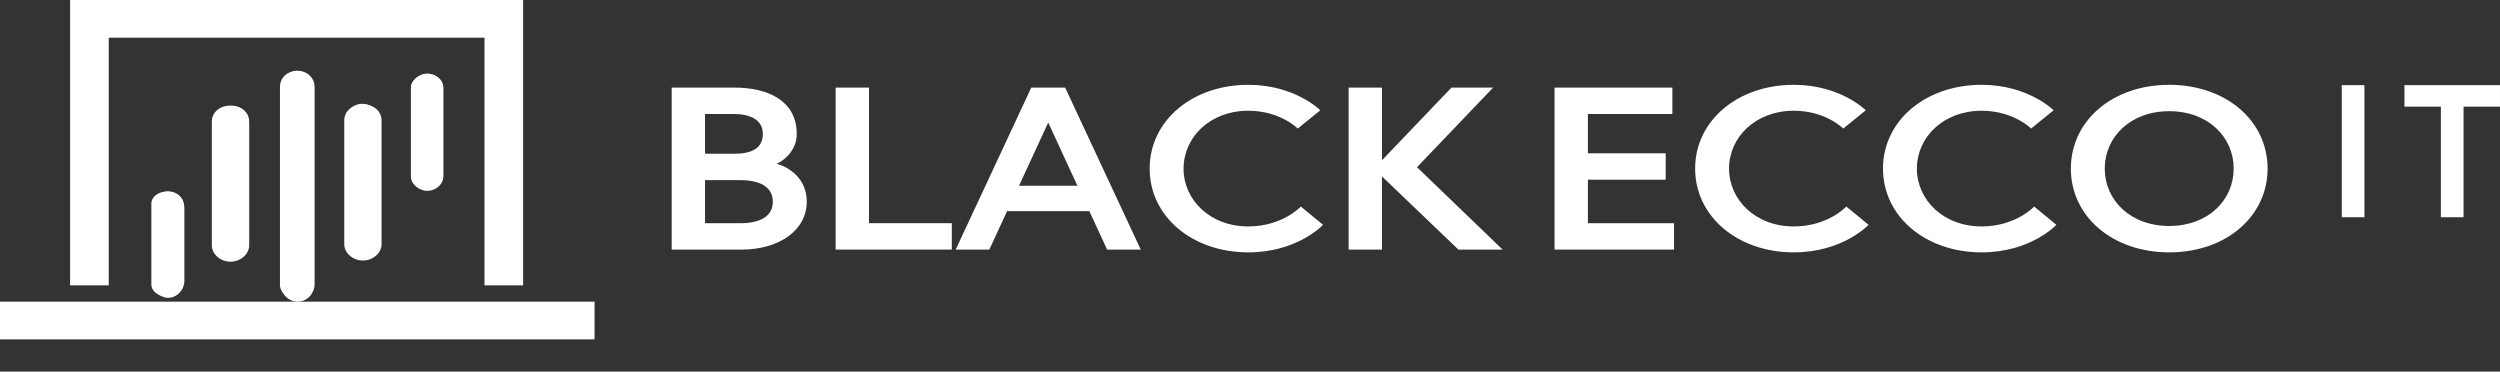 <svg width="148" height="22" viewBox="0 0 148 22" fill="none" xmlns="http://www.w3.org/2000/svg">
<rect x="0" y="0" width="148" height="22" fill="#333333" stroke="none"/>
<path d="M0 17.859H35.198V20.09H0V17.859Z" fill="white"/>
<path d="M13.645 15.491C13.014 15.491 12.54 15.013 12.54 14.535V7.205C12.54 6.647 13.013 6.249 13.645 6.249C14.276 6.249 14.749 6.647 14.749 7.205V14.535C14.749 15.013 14.276 15.491 13.645 15.491Z" fill="white"/>
<path d="M21.484 15.422C20.854 15.422 20.38 14.944 20.38 14.466V7.136C20.38 6.578 20.853 6.179 21.484 6.179C22.116 6.179 22.589 6.578 22.589 7.136V14.466C22.589 14.944 22.116 15.422 21.484 15.422Z" fill="white"/>
<path d="M9.906 17.552C9.354 17.552 8.96 17.234 8.96 16.835V12.055C8.96 11.656 9.354 11.338 9.906 11.338C10.38 11.338 10.853 11.656 10.853 12.055V16.835C10.853 17.234 10.38 17.552 9.906 17.552Z" fill="white"/>
<path d="M25.292 11.218C24.819 11.218 24.345 10.82 24.345 10.422V5.163C24.345 4.764 24.818 4.366 25.292 4.366C25.844 4.366 26.238 4.764 26.238 5.163V10.422C26.238 10.82 25.844 11.218 25.292 11.218Z" fill="white"/>
<path d="M17.599 17.733C17.047 17.733 16.573 17.335 16.573 16.857V5.143C16.573 4.586 17.047 4.187 17.599 4.187C18.151 4.187 18.624 4.586 18.624 5.143V16.856C18.624 17.334 18.151 17.733 17.599 17.733" fill="white"/>
<path d="M13.788 15.412C13.241 15.412 12.83 14.913 12.83 14.414C12.83 6.763 12.83 7.294 12.83 7.294C12.83 6.712 13.241 6.296 13.788 6.296C14.336 6.296 14.746 6.712 14.746 7.294C14.746 14.944 14.746 14.414 14.746 14.414C14.746 14.912 14.336 15.412 13.788 15.412Z" fill="white"/>
<path d="M9.957 17.629C9.41 17.629 8.999 17.13 8.999 16.631C8.999 8.981 8.999 12.331 8.999 12.331C8.999 11.749 9.41 11.333 9.957 11.333C10.505 11.333 10.915 11.749 10.915 12.331C10.915 19.981 10.915 16.631 10.915 16.631C10.915 17.129 10.505 17.629 9.957 17.629Z" fill="white"/>
<path d="M21.451 15.361C20.904 15.361 20.493 14.862 20.493 14.363C20.493 6.713 20.493 7.144 20.493 7.144C20.493 6.562 20.904 6.146 21.451 6.146C21.999 6.146 22.409 6.562 22.409 7.144C22.409 14.794 22.409 14.363 22.409 14.363C22.409 14.861 21.999 15.361 21.451 15.361Z" fill="white"/>
<path d="M25.282 11.297C24.803 11.297 24.324 10.882 24.324 10.466C24.324 4.977 24.324 5.195 24.324 5.195C24.324 4.78 24.803 4.363 25.282 4.363C25.841 4.363 26.241 4.779 26.241 5.195C26.241 10.684 26.241 10.466 26.241 10.466C26.241 10.881 25.841 11.297 25.282 11.297Z" fill="white"/>
<path d="M17.62 17.86C17.104 17.86 16.662 17.444 16.662 16.945C16.662 4.721 16.662 5.22 16.662 5.22C16.662 4.639 17.104 4.222 17.62 4.222C18.136 4.222 18.578 4.638 18.578 5.22C18.578 17.444 18.578 16.945 18.578 16.945C18.578 17.443 18.136 17.86 17.62 17.86Z" fill="white"/>
<path d="M30.97 16.892V0H28.682H31.049H4.228H6.437H4.15V16.892H6.437V2.231H28.683V16.892H30.971H30.97Z" fill="white"/>
<path d="M39.764 5.186H43.499C45.374 5.186 47.167 5.912 47.167 7.925C47.167 9.09 46.131 9.652 45.966 9.692C46.13 9.719 47.759 10.213 47.759 11.939C47.759 13.665 46.081 14.775 43.91 14.775H39.764V5.186ZM43.433 9.104C44.535 9.104 45.16 8.761 45.16 7.925C45.16 7.09 44.404 6.747 43.433 6.747H41.738V9.103H43.433V9.104ZM45.752 11.94C45.752 11.035 44.93 10.665 43.844 10.665H41.738V13.214H43.844C44.93 13.214 45.752 12.844 45.752 11.94Z" fill="white"/>
<path d="M49.47 5.186H51.444V13.213H56.347V14.775H49.47V5.186Z" fill="white"/>
<path d="M61.051 5.186H63.058L67.533 14.775H65.542L64.489 12.501H59.62L58.568 14.775H56.577L61.051 5.186ZM60.328 10.994H63.782L62.055 7.254L60.328 10.994Z" fill="white"/>
<path d="M77.009 12.227L78.325 13.309C78.325 13.309 76.811 14.94 73.9 14.94C70.577 14.94 68.06 12.816 68.06 9.981C68.06 7.145 70.577 5.021 73.9 5.021C76.664 5.021 78.161 6.528 78.161 6.528L76.828 7.611C76.828 7.611 75.791 6.556 73.9 6.556C71.629 6.556 70.067 8.131 70.067 9.981C70.067 11.83 71.629 13.405 73.9 13.405C75.923 13.405 77.009 12.227 77.009 12.227Z" fill="white"/>
<path d="M81.813 9.487L85.925 5.186H88.393L83.886 9.898L88.953 14.775H86.337L81.813 10.446V14.775H79.839V5.186H81.813V9.487H81.813Z" fill="white"/>
<path d="M94.003 9.076H98.609V10.638H94.003V13.214H99.103V14.775H92.029V5.186H99.004V6.748H94.003V9.076Z" fill="white"/>
<path d="M109.301 12.227L110.618 13.309C110.618 13.309 109.104 14.94 106.192 14.94C102.869 14.94 100.352 12.816 100.352 9.981C100.352 7.145 102.869 5.021 106.192 5.021C108.956 5.021 110.453 6.528 110.453 6.528L109.12 7.611C109.12 7.611 108.084 6.556 106.192 6.556C103.922 6.556 102.359 8.131 102.359 9.981C102.359 11.83 103.922 13.405 106.192 13.405C108.216 13.405 109.301 12.227 109.301 12.227Z" fill="white"/>
<path d="M120.422 12.227L121.738 13.309C121.738 13.309 120.225 14.94 117.313 14.94C113.99 14.94 111.473 12.816 111.473 9.981C111.473 7.145 113.99 5.021 117.313 5.021C120.077 5.021 121.573 6.528 121.573 6.528L120.241 7.611C120.241 7.611 119.205 6.556 117.313 6.556C115.043 6.556 113.48 8.131 113.48 9.981C113.48 11.83 115.043 13.405 117.313 13.405C119.336 13.405 120.422 12.227 120.422 12.227Z" fill="white"/>
<path d="M134.241 9.981C134.241 12.816 131.773 14.94 128.418 14.94C125.062 14.94 122.595 12.816 122.595 9.981C122.595 7.145 125.062 5.021 128.418 5.021C131.774 5.021 134.241 7.145 134.241 9.981ZM132.234 9.981C132.234 8.131 130.737 6.583 128.417 6.583C126.098 6.583 124.601 8.131 124.601 9.981C124.601 11.83 126.098 13.378 128.417 13.378C130.737 13.378 132.234 11.83 132.234 9.981Z" fill="white"/>
<path d="M138.632 5.04H139.973V12.86H138.632V5.04Z" fill="white"/>
<path d="M144.501 6.313H142.343V5.04H147.999V6.313H145.842V12.86H144.5V6.313H144.501Z" fill="white"/>
</svg>
